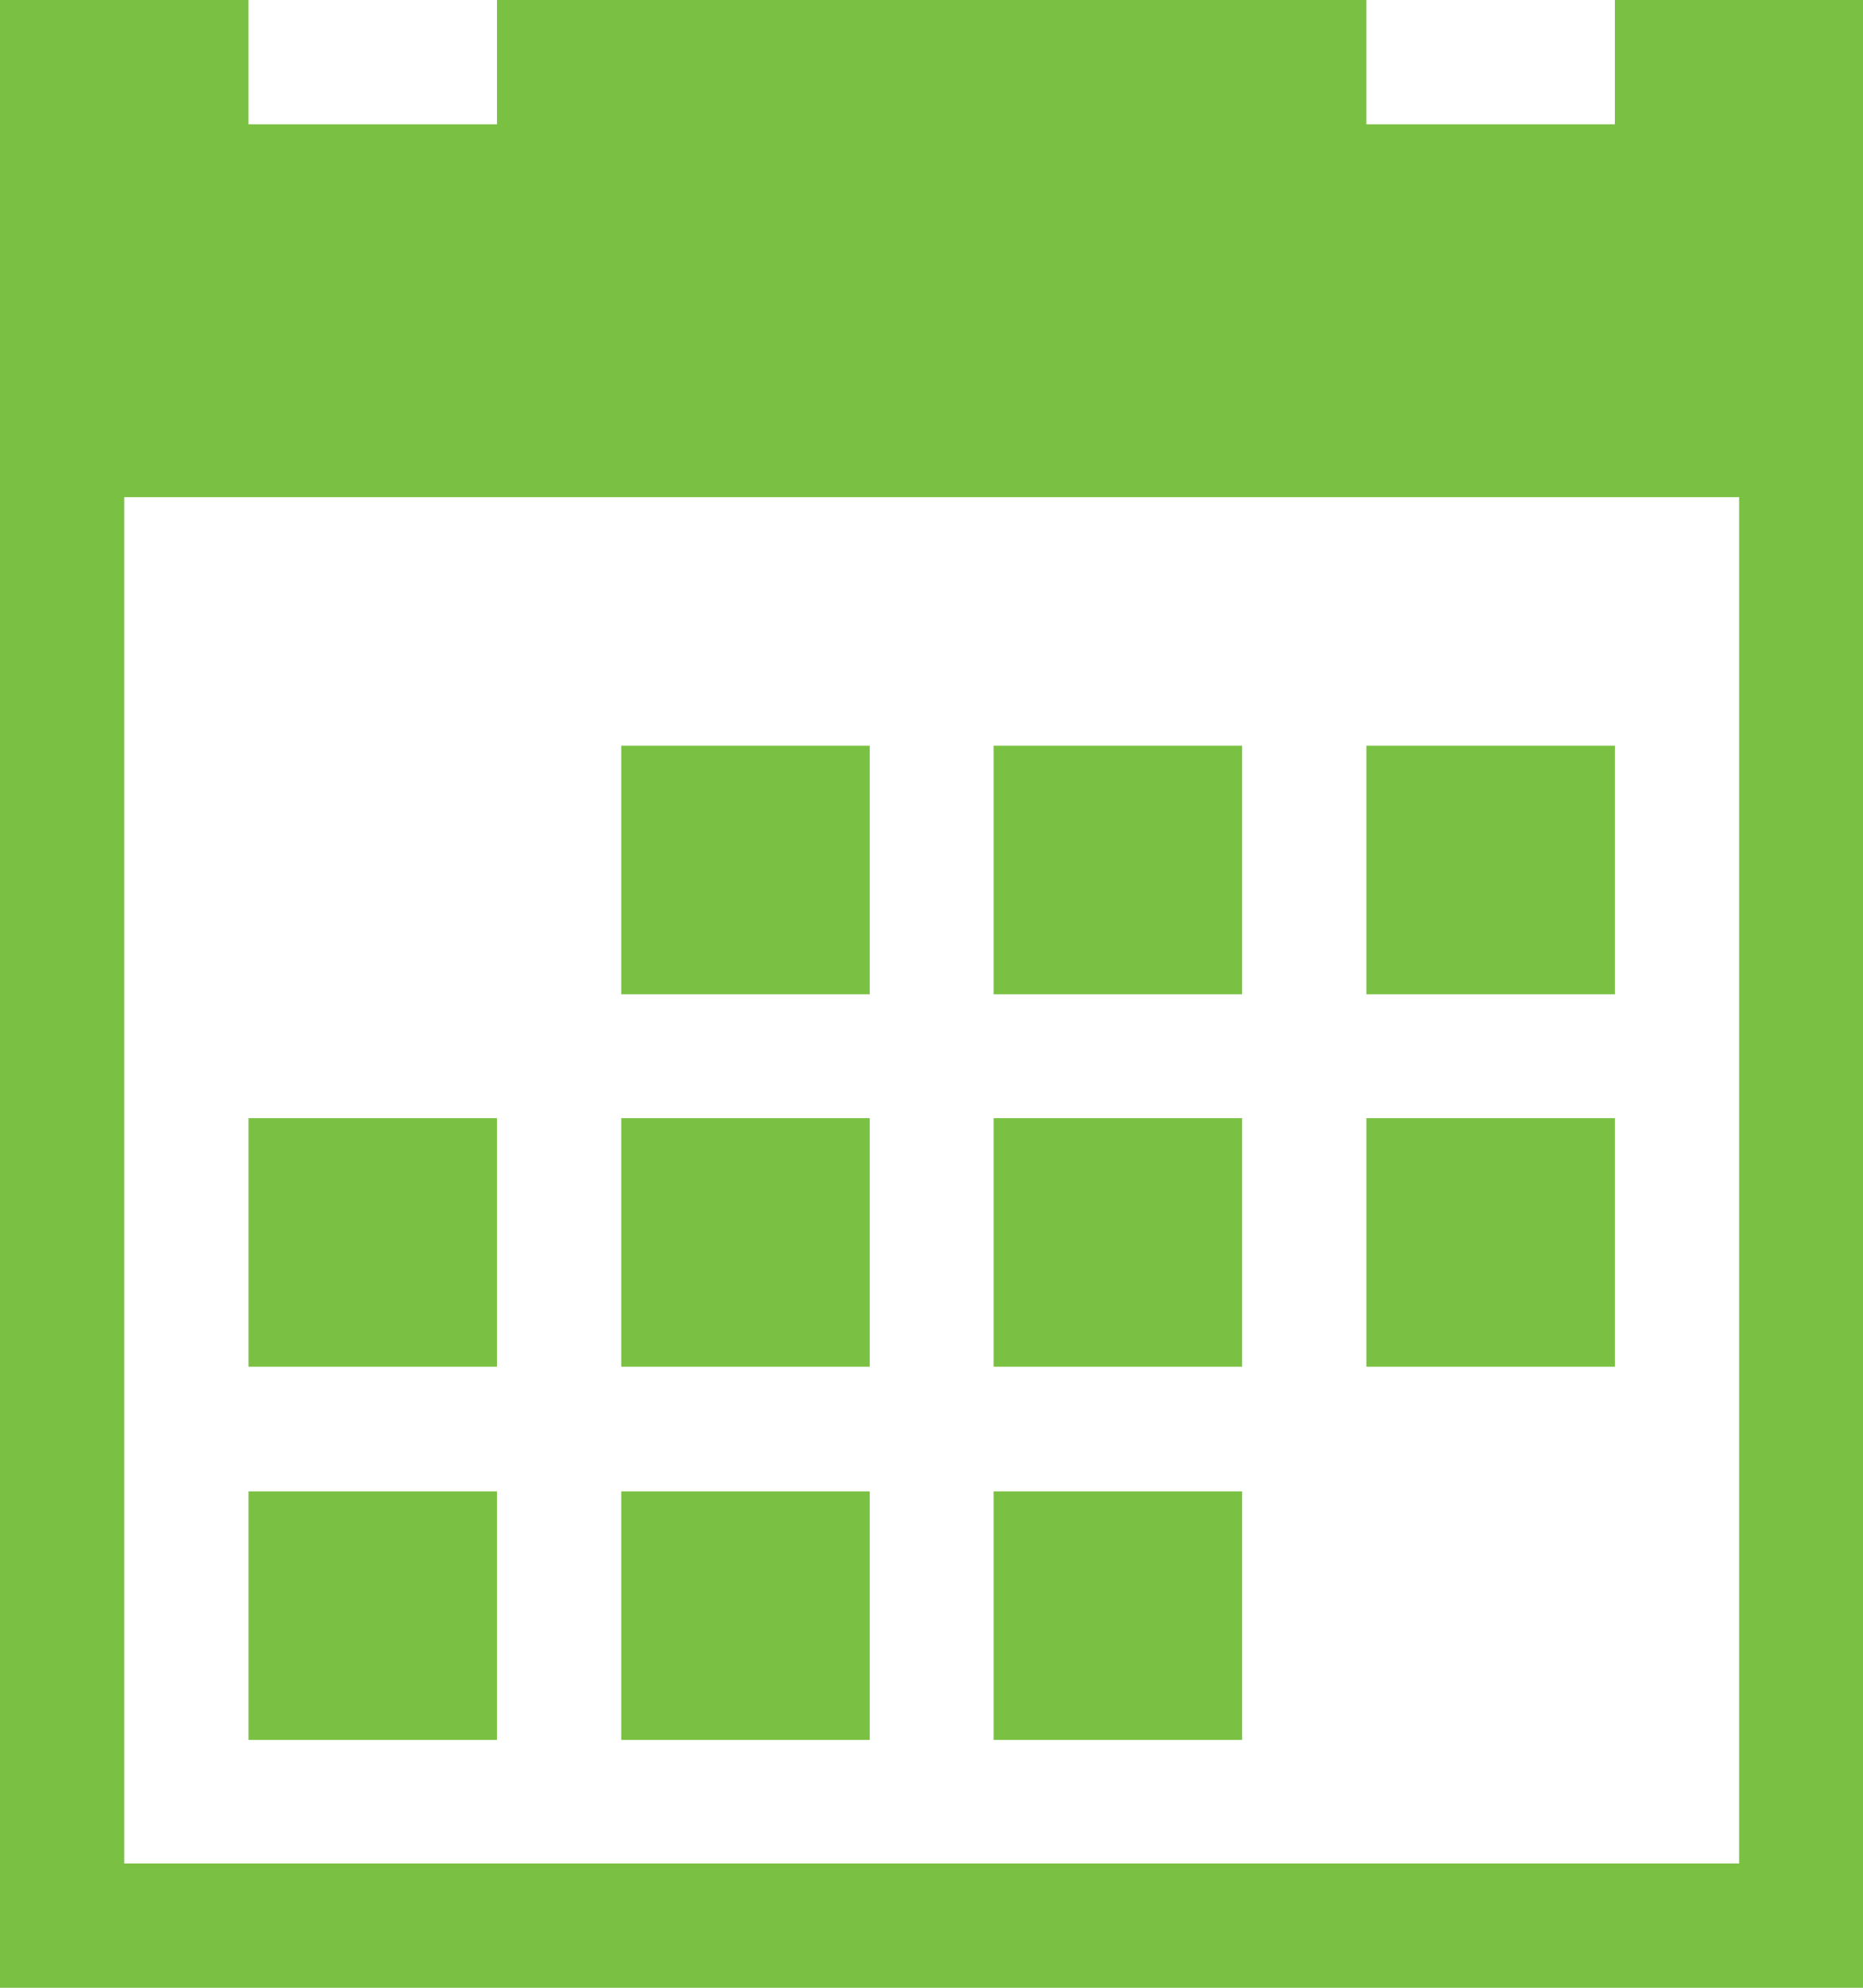 <svg id="Layer_1" data-name="Layer 1" xmlns="http://www.w3.org/2000/svg" viewBox="0 0 52.48 55.98"><defs><style>.cls-1{fill:#7ac143;}</style></defs><title>Icons for Rental Cycle slider</title><path class="cls-1" d="M23.37,26.85h7v7h-7Zm10.49,0h7v7h-7Zm10.5,0h7v7h-7Zm-31.49,21h7v7h-7Zm10.5,0h7v7h-7Zm10.49,0h7v7h-7ZM23.37,37.34h7v7h-7Zm10.49,0h7v7h-7Zm10.5,0h7v7h-7Zm-31.49,0h7v7h-7ZM51.36,5.85v3.5h-7V5.85H19.87v3.5h-7V5.85h-7v56H58.36v-56Zm3.5,52.48H9.37V19.85H54.86Z" transform="translate(-5.87 -5.85)"/></svg>